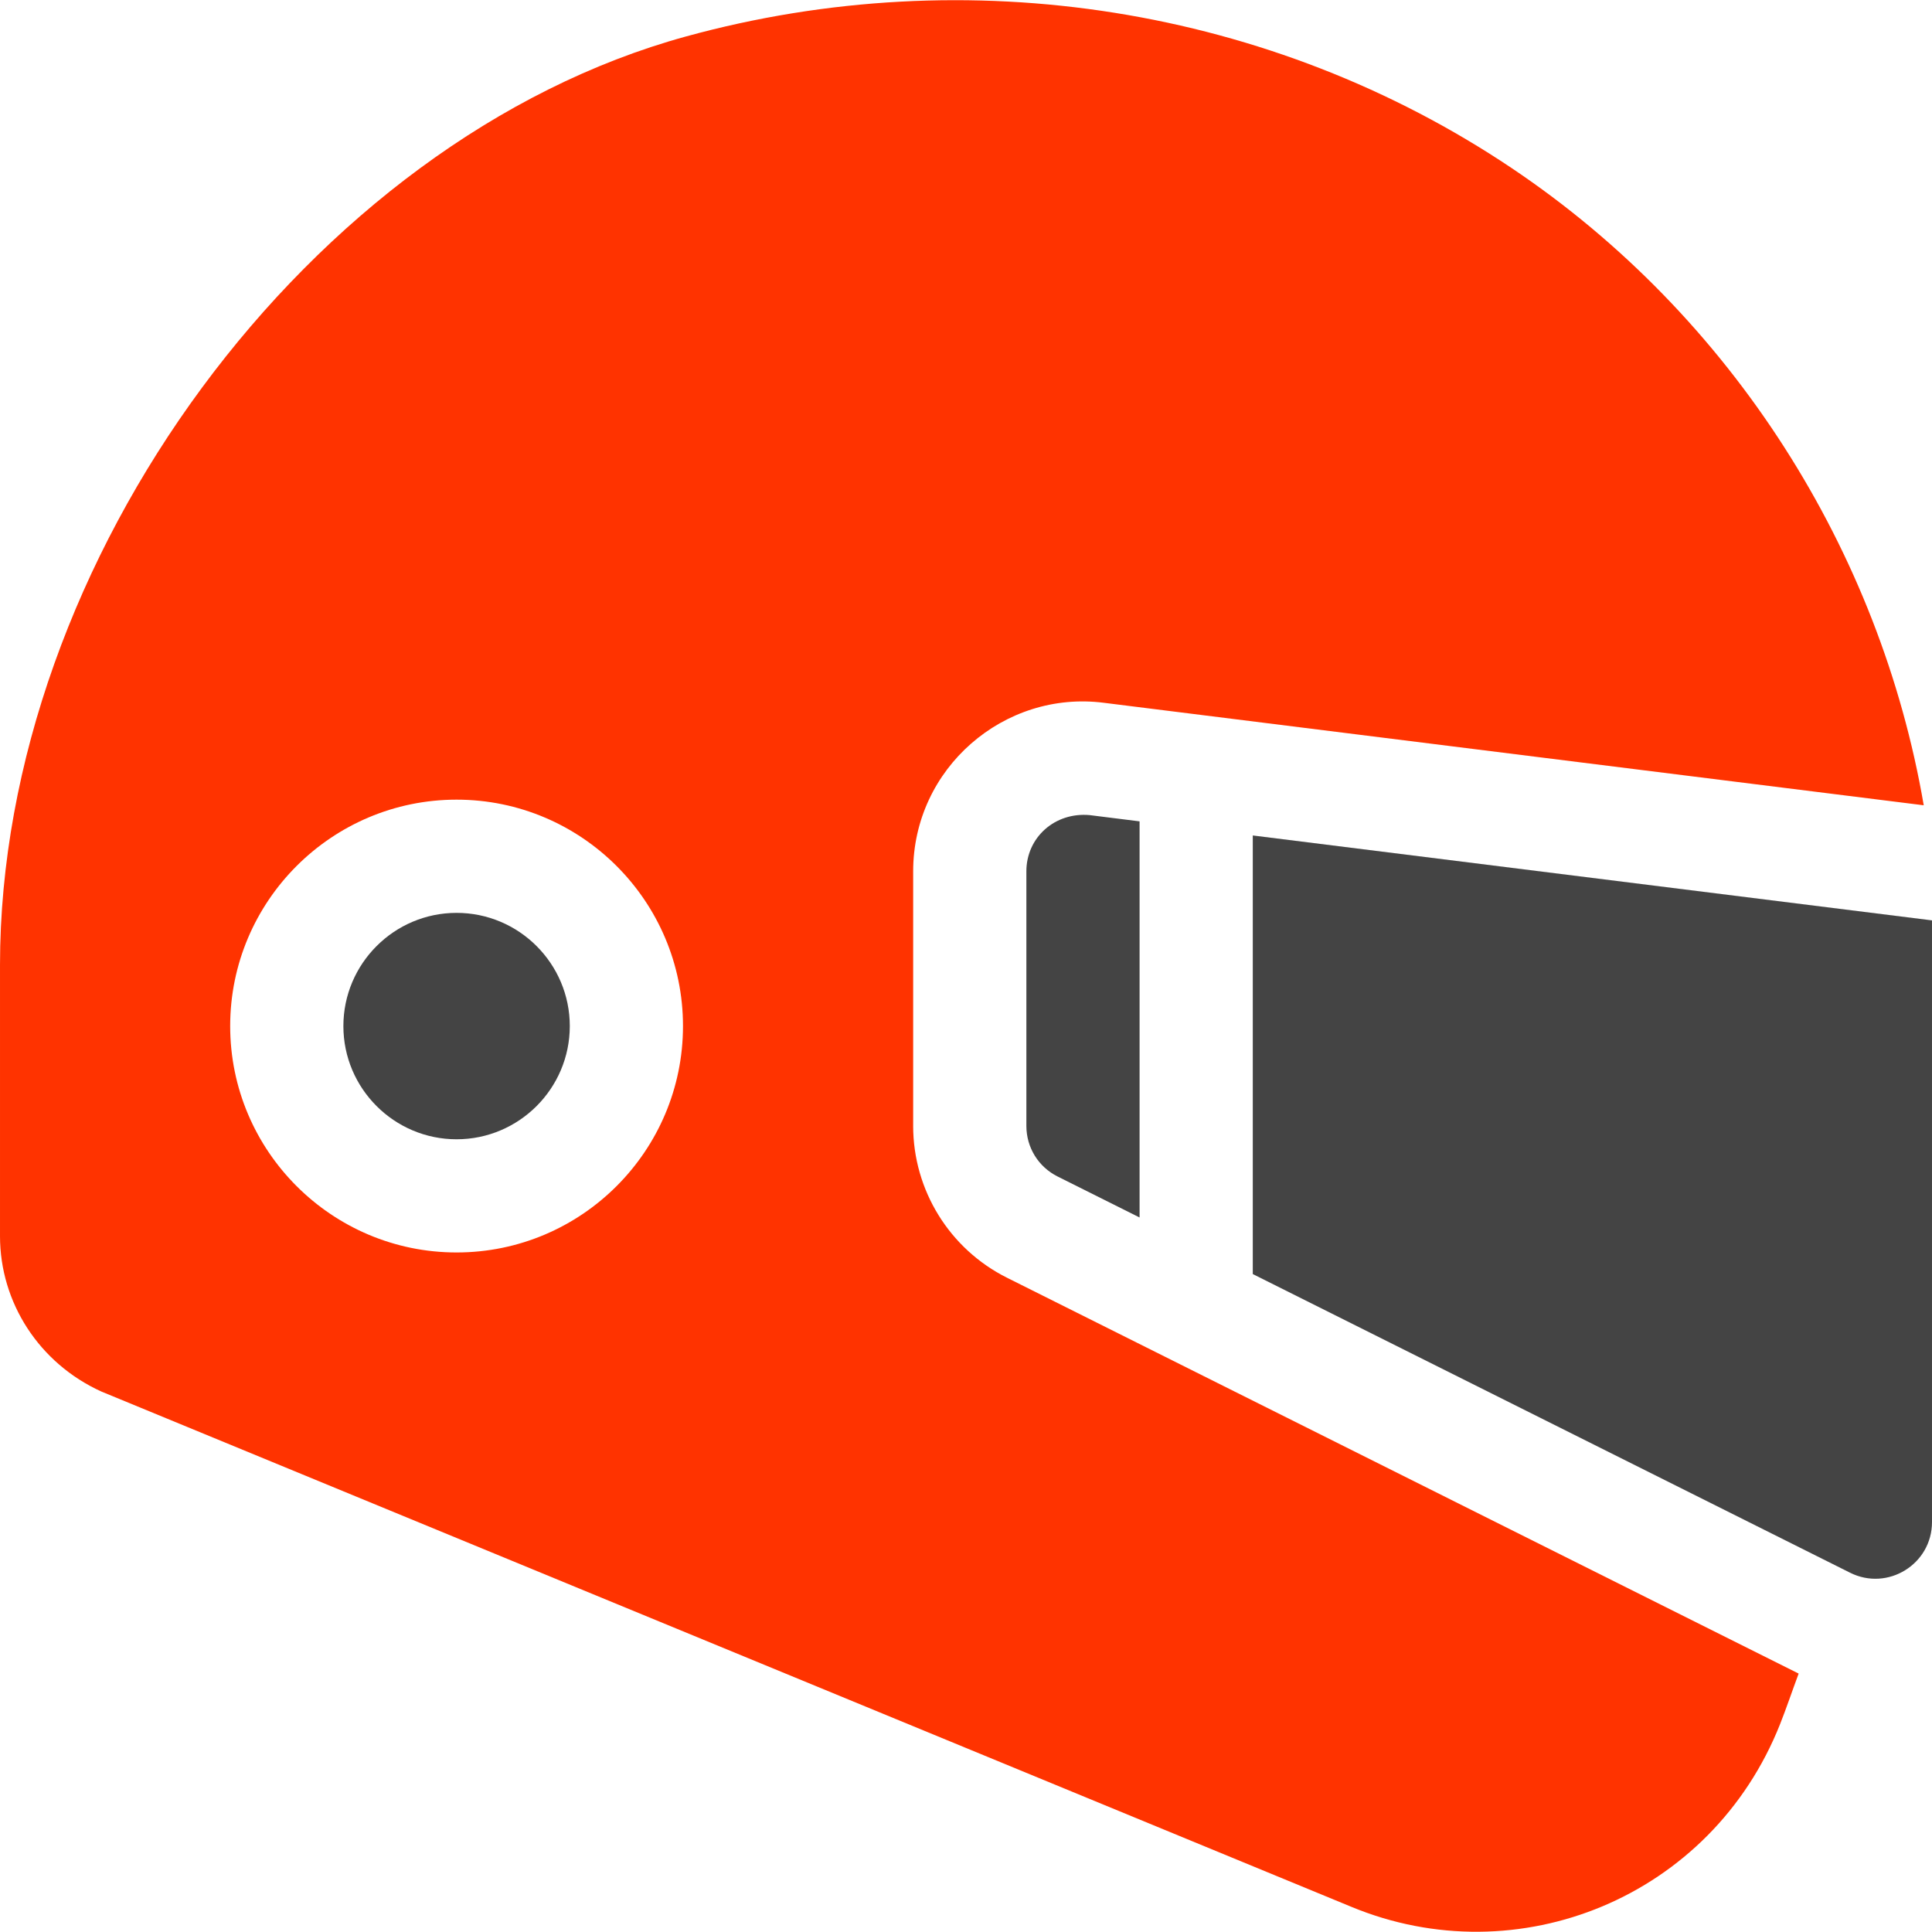 <?xml version="1.0" encoding="UTF-8"?><svg fill="#ff3300" version="1.1" viewBox="0 0 512 512" xmlns="http://www.w3.org/2000/svg"><path d="m332 221.41v116.23l158.29 79.146c9.974 4.988 21.709-2.265 21.709-13.416v-159.46l-180-22.502z" fill="#444"/><path d="m288.86 216.02c-9.353-0.883-16.86 5.965-16.86 14.883v67.471c0 5.728 3.179 10.869 8.291 13.418l21.709 10.854v-104.98l-13.14-1.642z" fill="#444"/><path d="m242 298.38v-67.48c0-27.319 24.128-48.062 50.581-44.648l217.23 27.156c-11.537-67.177-50.61-129.56-109.2-168.86-63.633-42.686-144.03-55.43-218.79-34.893-99.697 27.349-181.82 138.86-181.82 246.1v71.836c0 17.593 10.356 33.677 26.851 41.177l331.25 136.55c44.143 18.296 95.409-2.457 113.64-48.413 1.588-3.988 3.272-8.963 4.918-13.391l-209.79-104.9c-15.243-7.622-24.873-23.203-24.873-40.245zm-121 33.536c-33.091 0-60-26.909-60-60s26.909-60 60-60 60 26.909 60 60-26.909 60-60 60z"/><path d="m121 241.92c-16.538 0-30 13.462-30 30s13.462 30 30 30 30-13.462 30-30-13.462-30-30-30z" fill="#444"/></svg>
